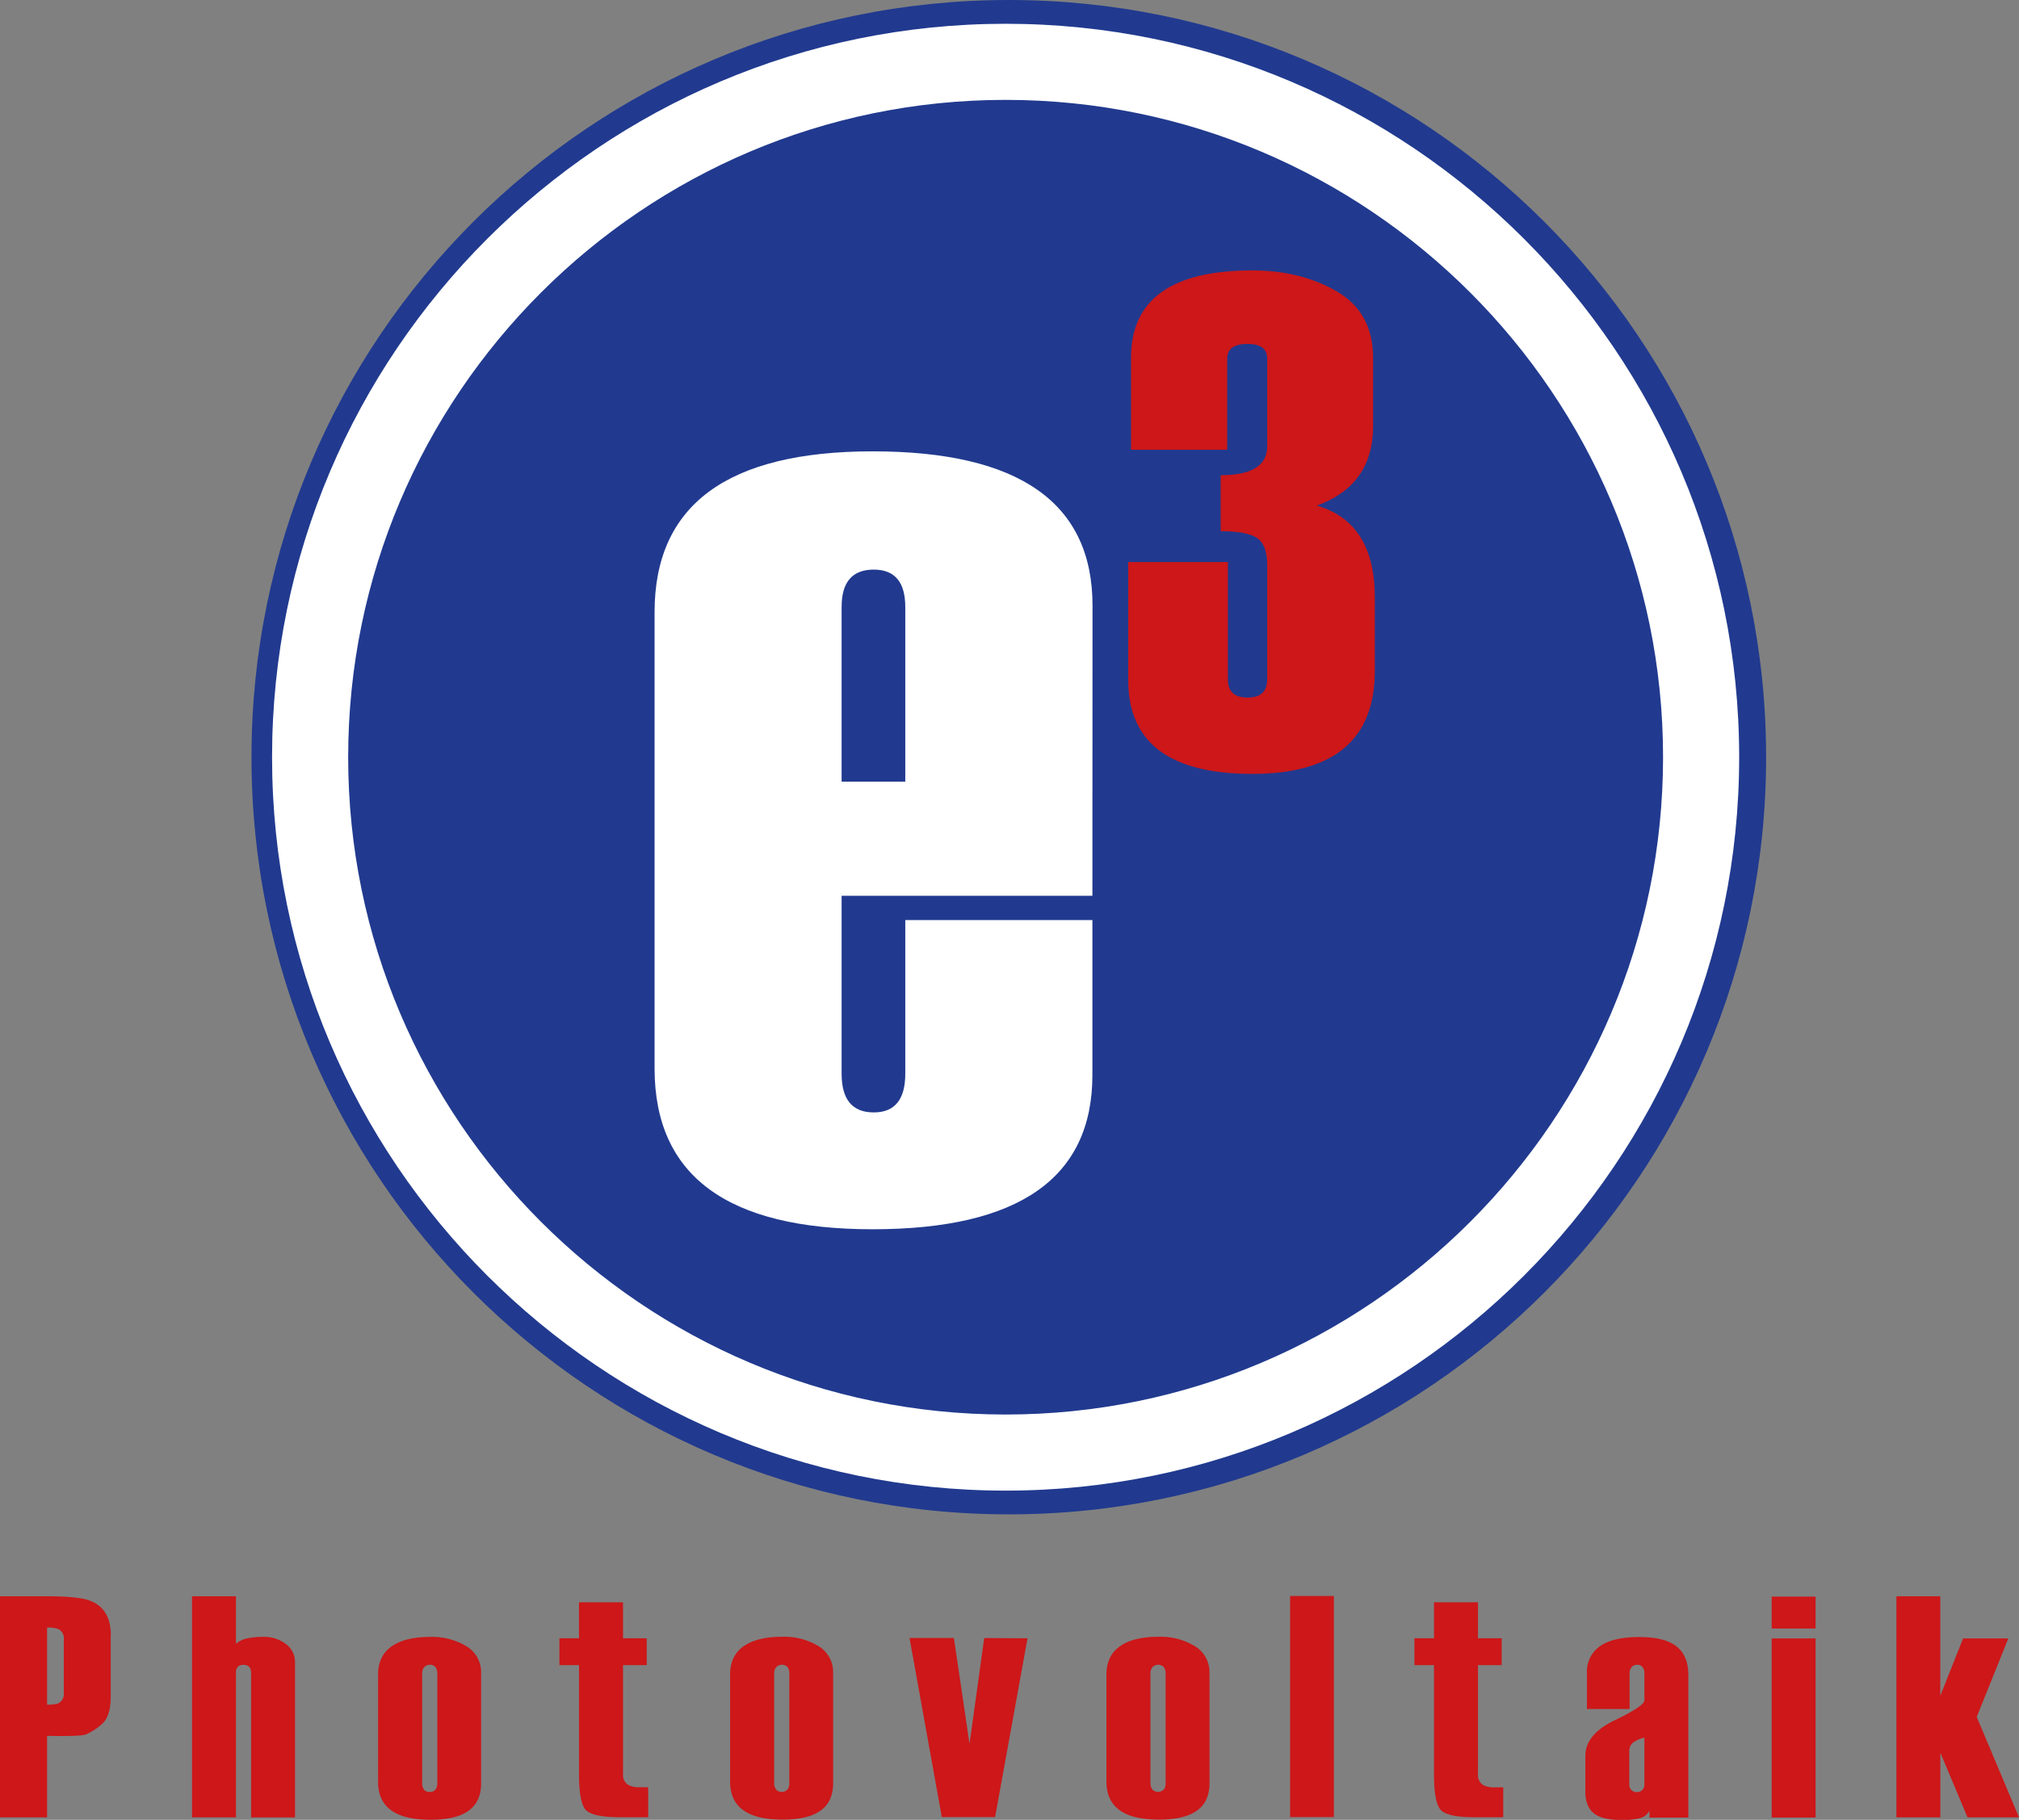 <svg id="Ebene_1" data-name="Ebene 1" xmlns="http://www.w3.org/2000/svg" viewBox="0 0 530.53 478.29"><rect x="0" y="0" width="530.53" height="478.29" fill="#808080" stroke="none"/><defs><style>.cls-1{fill:#213a8f;}.cls-2{fill:#fff;}.cls-3{fill:#cd1719;}</style></defs><path class="cls-1" d="M265.08,398c109.91,0,199-89.1,199-199S375,0,265.08,0s-199,89.1-199,199,89.1,199,199,199Z"/><path class="cls-2" d="M264.25,391.76C158,391.76,71.49,305.29,71.49,199S158,6.25,264.25,6.25,457,92.72,457,199,370.54,391.76,264.25,391.76Zm0-365.51C169,26.25,91.49,103.75,91.49,199S169,371.76,264.25,371.76,437,294.26,437,199,359.51,26.25,264.25,26.25Z"/><path class="cls-3" d="M296.46,147.72h26.19v30.82c0,3.2,1.73,4.8,5.17,4.8s5.16-1.6,5.16-4.8V148.45q0-5.17-2.58-7t-9.65-1.85V124.89q12.24,0,12.23-7.62v-23q0-3.89-5.16-3.89-5.35,0-5.35,3.89v23.93H297.19V94.07q0-23,31.85-23,12.76,0,22.26,5.53t9.51,17.49v17.86q0,15.58-14.78,20.93,15.23,4.44,15.23,24.11v19.3q0,27.1-32.17,27.1-32.62,0-32.63-24.65Z"/><path class="cls-2" d="M287.05,235.43h-65.9v46.75q0,10.19,8.45,10.18,8.28,0,8.28-10.18V241.81h49.17v40.72q0,40.55-57.8,40.54Q172,323.07,172,280.8V160.89q0-42.25,57.28-42.27,57.81,0,57.8,40.55Zm-49.17-30v-45.9q0-9.82-8.28-9.83-8.46,0-8.45,9.83v45.9Z"/><path class="cls-3" d="M29.13,429.82q0-7.05-5.48-9.13-3-1.15-11.2-1.16H0v58.1H12.37V456.21c5.78.12,9.19,0,10.22-.37a15.36,15.36,0,0,0,4-2.57q2.51-2,2.5-7.35v-16.1Zm-14,17.93a9.49,9.49,0,0,1-2.76.25V427.75a8.67,8.67,0,0,1,2.84.33,2.7,2.7,0,0,1,1.56,2.76V444.9a2.76,2.76,0,0,1-1.64,2.85Zm62.39-11a5.82,5.82,0,0,0-2.36-4.65,9.31,9.31,0,0,0-6-1.9,19,19,0,0,0-4.28.41A6.73,6.73,0,0,0,62,432V419.53H50.46v58.1H62v-38a2.16,2.16,0,0,1,.5-1.57,2,2,0,0,1,1.49-.5c1.33,0,2,.72,2,2.16v37.93H77.52V436.79Zm48.89,3a7.92,7.92,0,0,0-3.86-7.1,17.44,17.44,0,0,0-9.51-2.44c-4.09,0-7.3.71-9.62,2.15-2.72,1.66-4.07,4.26-4.07,7.81v28.13c0,3.6,1.35,6.23,4.07,7.89q3.39,2.07,9.62,2.07c4.1,0,7.23-.63,9.38-1.91q4-2.33,4-7.63v-29Zm-12,30.59a1.81,1.81,0,0,1-1.49.62,1.83,1.83,0,0,1-1.5-.62,2.81,2.81,0,0,1-.49-1.78V439.86a2.33,2.33,0,0,1,.58-1.74,1.89,1.89,0,0,1,1.41-.58,1.84,1.84,0,0,1,1.49.58,2.6,2.6,0,0,1,.5,1.74v28.73a2.81,2.81,0,0,1-.5,1.78Zm55.94-.63h-2.15a6.22,6.22,0,0,1-3.07-.58,3.07,3.07,0,0,1-1.42-2.9V437.62h6.23v-7.05h-6.23v-9.46H152.14v9.46H147v7.05h5.15v28.66c0,4.86.56,8,1.7,9.32s4.19,2,9.17,2h7.3v-7.89Zm48.56-30a7.92,7.92,0,0,0-3.86-7.1,17.44,17.44,0,0,0-9.51-2.44c-4.09,0-7.3.71-9.62,2.15-2.72,1.66-4.07,4.26-4.07,7.81v28.13c0,3.6,1.35,6.23,4.07,7.89q3.39,2.07,9.62,2.07c4.1,0,7.23-.63,9.38-1.91q4-2.33,4-7.63v-29Zm-12,30.59a1.81,1.81,0,0,1-1.49.62,1.83,1.83,0,0,1-1.5-.62,2.81,2.81,0,0,1-.49-1.78V439.86a2.33,2.33,0,0,1,.58-1.74,1.89,1.89,0,0,1,1.41-.58,1.84,1.84,0,0,1,1.49.58,2.6,2.6,0,0,1,.5,1.74v28.73a2.81,2.81,0,0,1-.5,1.78Zm51.71-39.8-3.86,27.8-4.11-27.8H239l8.48,47.06h14L270,430.57Zm59.18,9.21a7.92,7.92,0,0,0-3.86-7.1,17.4,17.4,0,0,0-9.5-2.44c-4.1,0-7.31.71-9.63,2.15q-4.07,2.49-4.07,7.81v28.13q0,5.4,4.07,7.89,3.4,2.07,9.63,2.07c4.09,0,7.22-.63,9.38-1.91q4-2.33,4-7.63v-29Zm-12,30.59a2.1,2.1,0,0,1-3,0,2.75,2.75,0,0,1-.5-1.78V439.86a2.33,2.33,0,0,1,.58-1.74,1.92,1.92,0,0,1,1.41-.58,1.84,1.84,0,0,1,1.49.58,2.55,2.55,0,0,1,.5,1.74v28.73a2.75,2.75,0,0,1-.5,1.78Zm44.82-50.84H339v58.1H350.5v-58.1ZM395,469.74h-2.16a6.28,6.28,0,0,1-3.07-.58,3.08,3.08,0,0,1-1.41-2.9V437.62h6.23v-7.05h-6.23v-9.46H376.81v9.46h-5.14v7.05h5.14v28.66q0,7.29,1.71,9.32t9.17,2H395v-7.89Zm48.64-29.54c0-3.66-1.22-6.28-3.65-7.89q-3.08-2.07-9.22-2.07t-9.54,1.9a8.16,8.16,0,0,0-4.23,7.64v9.38h11.2v-9.3a2.4,2.4,0,0,1,.57-1.74,1.85,1.85,0,0,1,1.38-.58,1.78,1.78,0,0,1,1.46.58,2.64,2.64,0,0,1,.49,1.74v7q0,1.5-7.76,5.23t-7.76,9.38v9.47q0,3.73,2.16,5.56t7.3,1.82a19.58,19.58,0,0,0,4.86-.46,3.88,3.88,0,0,0,2.53-2v1.83h10.21V440.2Zm-12.08,30.25a1.86,1.86,0,0,1-1.37.54,2.07,2.07,0,0,1-1.53-.54,2.2,2.2,0,0,1-.54-1.62v-8.55a2.92,2.92,0,0,1,.83-2.16,7,7,0,0,1,3.15-1.41v12.12a2.2,2.2,0,0,1-.54,1.62Zm45.53-50.84H465.54V428h11.54v-8.38Zm0,11H465.54v47.06h11.54V430.57Zm42.33,20.63,8.3-20.63H515.84l-6,15.1V419.53H498.32v58.1h11.54v-17l7.14,17h13.53L519.41,451.2Z"/></svg>